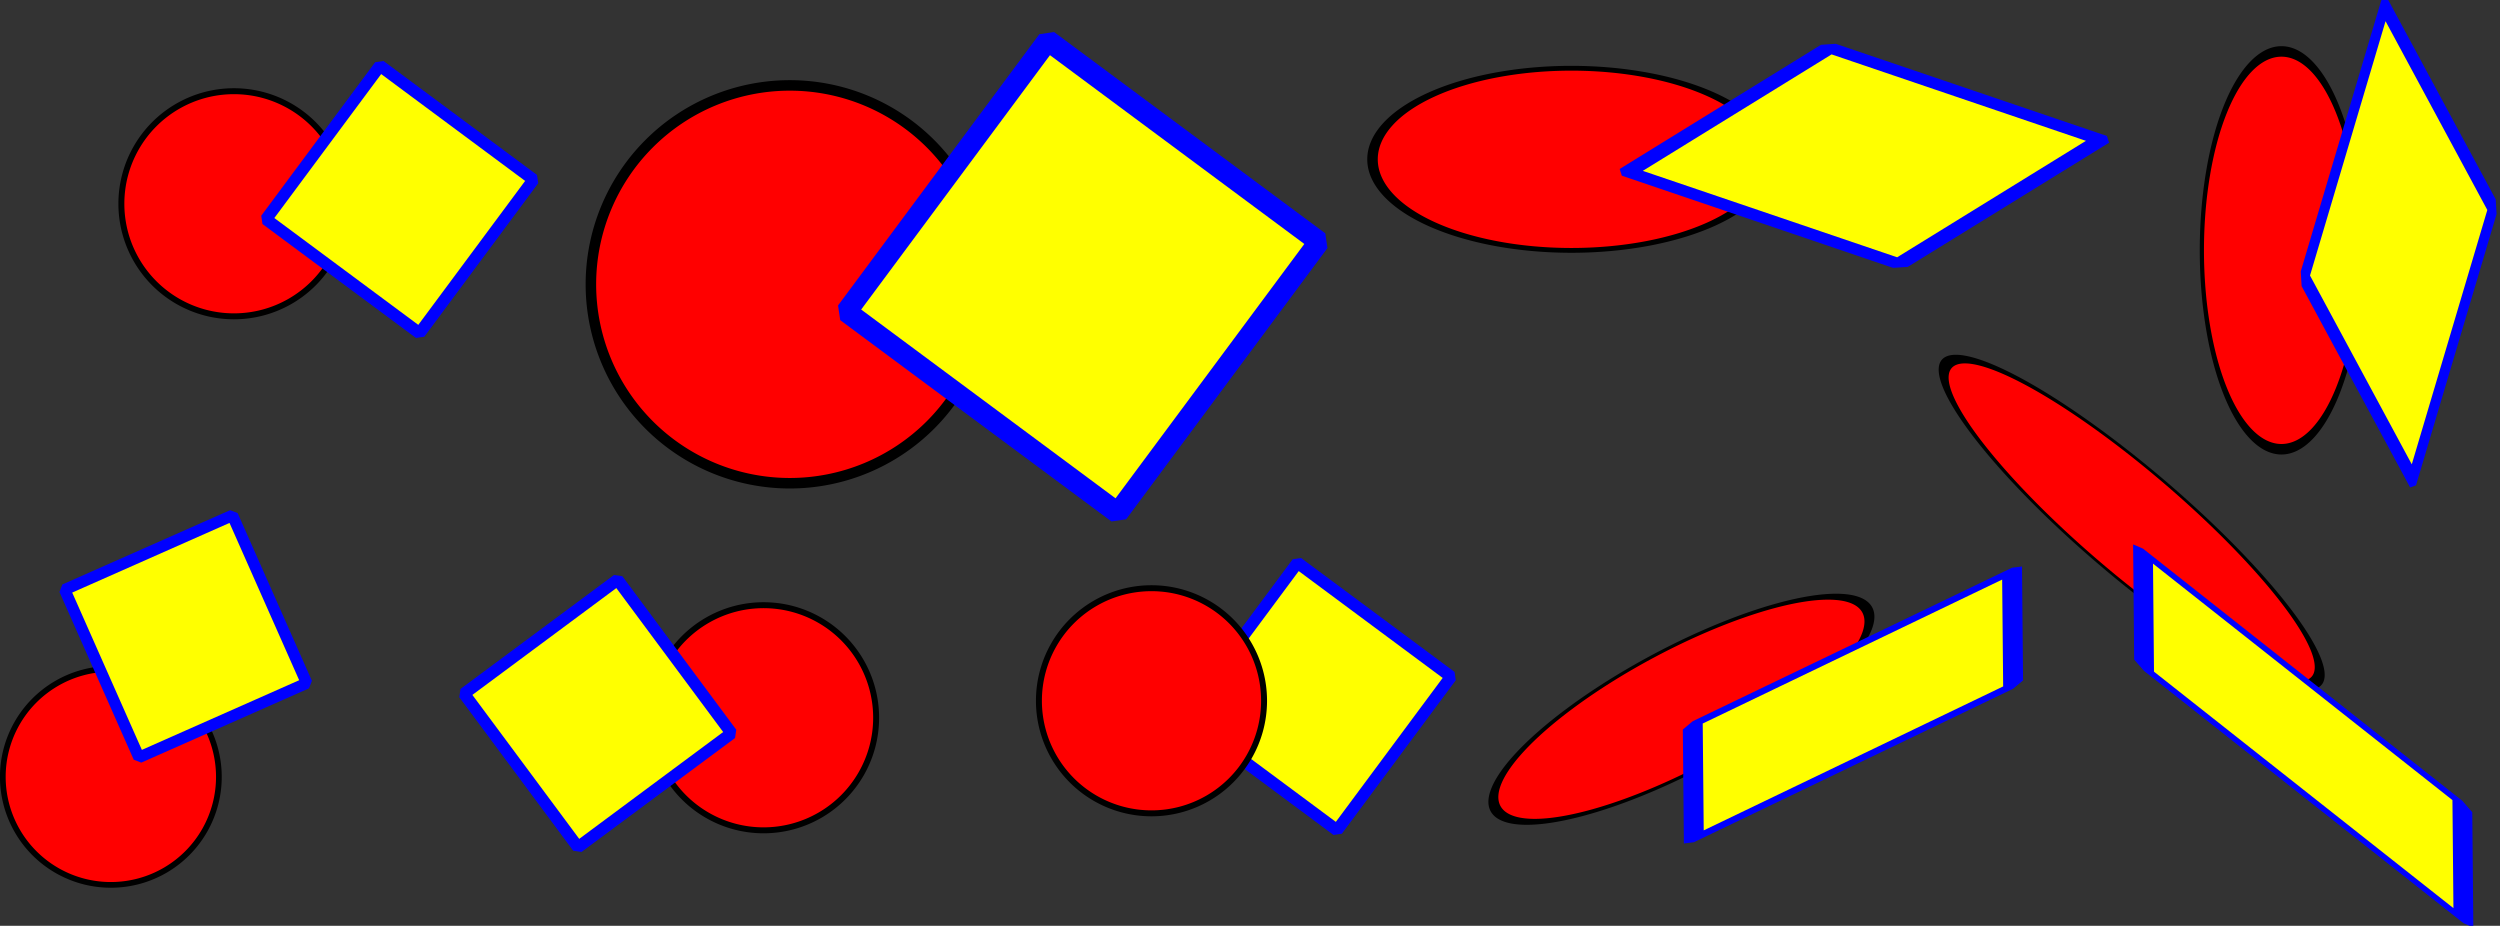<?xml version="1.0" encoding="UTF-8" standalone="no"?>
<!-- Created with Inkscape (http://www.inkscape.org/) -->
<svg
   xmlns:dc="http://purl.org/dc/elements/1.1/"
   xmlns:cc="http://creativecommons.org/ns#"
   xmlns:rdf="http://www.w3.org/1999/02/22-rdf-syntax-ns#"
   xmlns:svg="http://www.w3.org/2000/svg"
   xmlns="http://www.w3.org/2000/svg"
   xmlns:sodipodi="http://sodipodi.sourceforge.net/DTD/sodipodi-0.dtd"
   xmlns:inkscape="http://www.inkscape.org/namespaces/inkscape"
   width="840.751"
   height="311.338"
   id="svg4248"
   sodipodi:version="0.32"
   inkscape:version="0.46"
   version="1.0"
   sodipodi:docname="kuvioita.svg"
   inkscape:output_extension="org.inkscape.output.svg.inkscape">
  <rect width="100%" height="100%" fill="#333333" stroke="none"/>
  <defs
     id="defs4250">
    <inkscape:perspective
       sodipodi:type="inkscape:persp3d"
       inkscape:vp_x="0 : 526.18109 : 1"
       inkscape:vp_y="0 : 1000 : 0"
       inkscape:vp_z="744.09448 : 526.18109 : 1"
       inkscape:persp3d-origin="372.04724 : 350.78739 : 1"
       id="perspective4256" />
  </defs>
  <sodipodi:namedview
     id="base"
     pagecolor="#ffffff"
     bordercolor="#666666"
     borderopacity="1.0"
     gridtolerance="10000"
     guidetolerance="10"
     objecttolerance="10"
     inkscape:pageopacity="0.0"
     inkscape:pageshadow="2"
     inkscape:zoom="0.49497475"
     inkscape:cx="191.95741"
     inkscape:cy="299.20645"
     inkscape:document-units="px"
     inkscape:current-layer="layer1"
     showgrid="false"
     inkscape:window-width="1280"
     inkscape:window-height="1002"
     inkscape:window-x="1275"
     inkscape:window-y="-3" />
  <g
     inkscape:label="Layer 1"
     inkscape:groupmode="layer"
     id="layer1"
     transform="translate(54.661,-262.408)">
    <g
       transform="translate(-140.985,-77.78)"
       id="g27469"
       style="display:inline">
      <path
         sodipodi:type="arc"
         style="opacity:1;fill:#ff0000;fill-opacity:1;fill-rule:nonzero;stroke:#000000;stroke-width:2;stroke-linecap:square;stroke-linejoin:bevel;stroke-miterlimit:4;stroke-dasharray:none;stroke-dashoffset:0;stroke-opacity:1"
         id="path27465"
         sodipodi:cx="165"
         sodipodi:cy="408.71429"
         sodipodi:rx="37.857143"
         sodipodi:ry="37.857143"
         d="M 202.857,408.714 A 37.857,37.857 0 1 1 127.143,408.714 A 37.857,37.857 0 1 1 202.857,408.714 z" />
      <rect
         style="opacity:1;fill:#ffff00;fill-opacity:1;fill-rule:nonzero;stroke:#0000ff;stroke-width:4;stroke-linecap:square;stroke-linejoin:bevel;stroke-miterlimit:4;stroke-dasharray:none;stroke-dashoffset:0;stroke-opacity:1"
         id="rect27467"
         width="64.286"
         height="64.286"
         x="387.846"
         y="163.321"
         transform="matrix(0.803,0.596,-0.596,0.803,0,0)" />
    </g>
    <g
       id="g27479"
       transform="matrix(1.767,0,0,1.767,-80.604,-364.171)"
       style="display:inline">
      <path
         d="M 202.857,408.714 A 37.857,37.857 0 1 1 127.143,408.714 A 37.857,37.857 0 1 1 202.857,408.714 z"
         sodipodi:ry="37.857143"
         sodipodi:rx="37.857143"
         sodipodi:cy="408.71429"
         sodipodi:cx="165"
         id="path27481"
         style="opacity:1;fill:#ff0000;fill-opacity:1;fill-rule:nonzero;stroke:#000000;stroke-width:2;stroke-linecap:square;stroke-linejoin:bevel;stroke-miterlimit:4;stroke-dasharray:none;stroke-dashoffset:0;stroke-opacity:1"
         sodipodi:type="arc" />
      <rect
         transform="matrix(0.803,0.596,-0.596,0.803,0,0)"
         y="163.321"
         x="387.846"
         height="64.286"
         width="64.286"
         id="rect27483"
         style="opacity:1;fill:#ffff00;fill-opacity:1;fill-rule:nonzero;stroke:#0000ff;stroke-width:4;stroke-linecap:square;stroke-linejoin:bevel;stroke-miterlimit:4;stroke-dasharray:none;stroke-dashoffset:0;stroke-opacity:1" />
    </g>
    <g
       transform="matrix(0.473,-0.835,0.835,0.473,-436.702,468.12)"
       id="g27485"
       style="display:inline">
      <path
         sodipodi:type="arc"
         style="opacity:1;fill:#ff0000;fill-opacity:1;fill-rule:nonzero;stroke:#000000;stroke-width:2;stroke-linecap:square;stroke-linejoin:bevel;stroke-miterlimit:4;stroke-dasharray:none;stroke-dashoffset:0;stroke-opacity:1"
         id="path27487"
         sodipodi:cx="165"
         sodipodi:cy="408.71429"
         sodipodi:rx="37.857143"
         sodipodi:ry="37.857143"
         d="M 202.857,408.714 A 37.857,37.857 0 1 1 127.143,408.714 A 37.857,37.857 0 1 1 202.857,408.714 z" />
      <rect
         style="opacity:1;fill:#ffff00;fill-opacity:1;fill-rule:nonzero;stroke:#0000ff;stroke-width:4;stroke-linecap:square;stroke-linejoin:bevel;stroke-miterlimit:4;stroke-dasharray:none;stroke-dashoffset:0;stroke-opacity:1"
         id="rect27489"
         width="64.286"
         height="64.286"
         x="387.846"
         y="163.321"
         transform="matrix(0.803,0.596,-0.596,0.803,0,0)" />
    </g>
    <g
       transform="matrix(1.767,0,0,0.809,182.254,-14.664)"
       id="g27491"
       style="display:inline">
      <path
         sodipodi:type="arc"
         style="opacity:1;fill:#ff0000;fill-opacity:1;fill-rule:nonzero;stroke:#000000;stroke-width:2;stroke-linecap:square;stroke-linejoin:bevel;stroke-miterlimit:4;stroke-dasharray:none;stroke-dashoffset:0;stroke-opacity:1"
         id="path27493"
         sodipodi:cx="165"
         sodipodi:cy="408.71429"
         sodipodi:rx="37.857143"
         sodipodi:ry="37.857143"
         d="M 202.857,408.714 A 37.857,37.857 0 1 1 127.143,408.714 A 37.857,37.857 0 1 1 202.857,408.714 z" />
      <rect
         style="opacity:1;fill:#ffff00;fill-opacity:1;fill-rule:nonzero;stroke:#0000ff;stroke-width:4;stroke-linecap:square;stroke-linejoin:bevel;stroke-miterlimit:4;stroke-dasharray:none;stroke-dashoffset:0;stroke-opacity:1"
         id="rect27495"
         width="64.286"
         height="64.286"
         x="387.846"
         y="163.321"
         transform="matrix(0.803,0.596,-0.596,0.803,0,0)" />
    </g>
    <g
       transform="matrix(0.707,0,0,1.767,595.937,-375.6)"
       id="g27497"
       style="display:inline">
      <path
         sodipodi:type="arc"
         style="opacity:1;fill:#ff0000;fill-opacity:1;fill-rule:nonzero;stroke:#000000;stroke-width:2;stroke-linecap:square;stroke-linejoin:bevel;stroke-miterlimit:4;stroke-dasharray:none;stroke-dashoffset:0;stroke-opacity:1"
         id="path27499"
         sodipodi:cx="165"
         sodipodi:cy="408.71429"
         sodipodi:rx="37.857143"
         sodipodi:ry="37.857143"
         d="M 202.857,408.714 A 37.857,37.857 0 1 1 127.143,408.714 A 37.857,37.857 0 1 1 202.857,408.714 z" />
      <rect
         style="opacity:1;fill:#ffff00;fill-opacity:1;fill-rule:nonzero;stroke:#0000ff;stroke-width:4;stroke-linecap:square;stroke-linejoin:bevel;stroke-miterlimit:4;stroke-dasharray:none;stroke-dashoffset:0;stroke-opacity:1"
         id="rect27501"
         width="64.286"
         height="64.286"
         x="387.846"
         y="163.321"
         transform="matrix(0.803,0.596,-0.596,0.803,0,0)" />
    </g>
    <g
       id="g27503"
       transform="matrix(-1,0,0,1,367.126,95.077)"
       style="display:inline">
      <path
         d="M 202.857,408.714 A 37.857,37.857 0 1 1 127.143,408.714 A 37.857,37.857 0 1 1 202.857,408.714 z"
         sodipodi:ry="37.857143"
         sodipodi:rx="37.857143"
         sodipodi:cy="408.71429"
         sodipodi:cx="165"
         id="path27505"
         style="opacity:1;fill:#ff0000;fill-opacity:1;fill-rule:nonzero;stroke:#000000;stroke-width:2;stroke-linecap:square;stroke-linejoin:bevel;stroke-miterlimit:4;stroke-dasharray:none;stroke-dashoffset:0;stroke-opacity:1"
         sodipodi:type="arc" />
      <rect
         transform="matrix(0.803,0.596,-0.596,0.803,0,0)"
         y="163.321"
         x="387.846"
         height="64.286"
         width="64.286"
         id="rect27507"
         style="opacity:1;fill:#ffff00;fill-opacity:1;fill-rule:nonzero;stroke:#0000ff;stroke-width:4;stroke-linecap:square;stroke-linejoin:bevel;stroke-miterlimit:4;stroke-dasharray:none;stroke-dashoffset:0;stroke-opacity:1" />
    </g>
    <g
       id="g27509"
       transform="translate(167.586,89.363)"
       style="display:inline">
      <rect
         transform="matrix(0.803,0.596,-0.596,0.803,0,0)"
         y="163.321"
         x="387.846"
         height="64.286"
         width="64.286"
         id="rect27513"
         style="opacity:1;fill:#ffff00;fill-opacity:1;fill-rule:nonzero;stroke:#0000ff;stroke-width:4;stroke-linecap:square;stroke-linejoin:bevel;stroke-miterlimit:4;stroke-dasharray:none;stroke-dashoffset:0;stroke-opacity:1" />
      <path
         d="M 202.857,408.714 A 37.857,37.857 0 1 1 127.143,408.714 A 37.857,37.857 0 1 1 202.857,408.714 z"
         sodipodi:ry="37.857143"
         sodipodi:rx="37.857143"
         sodipodi:cy="408.71429"
         sodipodi:cx="165"
         id="path27511"
         style="opacity:1;fill:#ff0000;fill-opacity:1;fill-rule:nonzero;stroke:#000000;stroke-width:2;stroke-linecap:square;stroke-linejoin:bevel;stroke-miterlimit:4;stroke-dasharray:none;stroke-dashoffset:0;stroke-opacity:1"
         sodipodi:type="arc" />
    </g>
    <g
       id="g27515"
       transform="matrix(1,0,-1.338,1,892.657,92.22)"
       style="display:inline">
      <path
         d="M 202.857,408.714 A 37.857,37.857 0 1 1 127.143,408.714 A 37.857,37.857 0 1 1 202.857,408.714 z"
         sodipodi:ry="37.857143"
         sodipodi:rx="37.857143"
         sodipodi:cy="408.71429"
         sodipodi:cx="165"
         id="path27517"
         style="opacity:1;fill:#ff0000;fill-opacity:1;fill-rule:nonzero;stroke:#000000;stroke-width:2;stroke-linecap:square;stroke-linejoin:bevel;stroke-miterlimit:4;stroke-dasharray:none;stroke-dashoffset:0;stroke-opacity:1"
         sodipodi:type="arc" />
      <rect
         transform="matrix(0.803,0.596,-0.596,0.803,0,0)"
         y="163.321"
         x="387.846"
         height="64.286"
         width="64.286"
         id="rect27519"
         style="opacity:1;fill:#ffff00;fill-opacity:1;fill-rule:nonzero;stroke:#0000ff;stroke-width:4;stroke-linecap:square;stroke-linejoin:bevel;stroke-miterlimit:4;stroke-dasharray:none;stroke-dashoffset:0;stroke-opacity:1" />
    </g>
    <g
       transform="matrix(1,1.27,-1.338,-0.7,1044.085,514.619)"
       id="g27521"
       style="display:inline">
      <path
         sodipodi:type="arc"
         style="opacity:1;fill:#ff0000;fill-opacity:1;fill-rule:nonzero;stroke:#000000;stroke-width:2;stroke-linecap:square;stroke-linejoin:bevel;stroke-miterlimit:4;stroke-dasharray:none;stroke-dashoffset:0;stroke-opacity:1"
         id="path27523"
         sodipodi:cx="165"
         sodipodi:cy="408.71429"
         sodipodi:rx="37.857143"
         sodipodi:ry="37.857143"
         d="M 202.857,408.714 A 37.857,37.857 0 1 1 127.143,408.714 A 37.857,37.857 0 1 1 202.857,408.714 z" />
      <rect
         style="opacity:1;fill:#ffff00;fill-opacity:1;fill-rule:nonzero;stroke:#0000ff;stroke-width:4;stroke-linecap:square;stroke-linejoin:bevel;stroke-miterlimit:4;stroke-dasharray:none;stroke-dashoffset:0;stroke-opacity:1"
         id="rect27525"
         width="64.286"
         height="64.286"
         x="387.846"
         y="163.321"
         transform="matrix(0.803,0.596,-0.596,0.803,0,0)" />
    </g>
  </g>
</svg>
